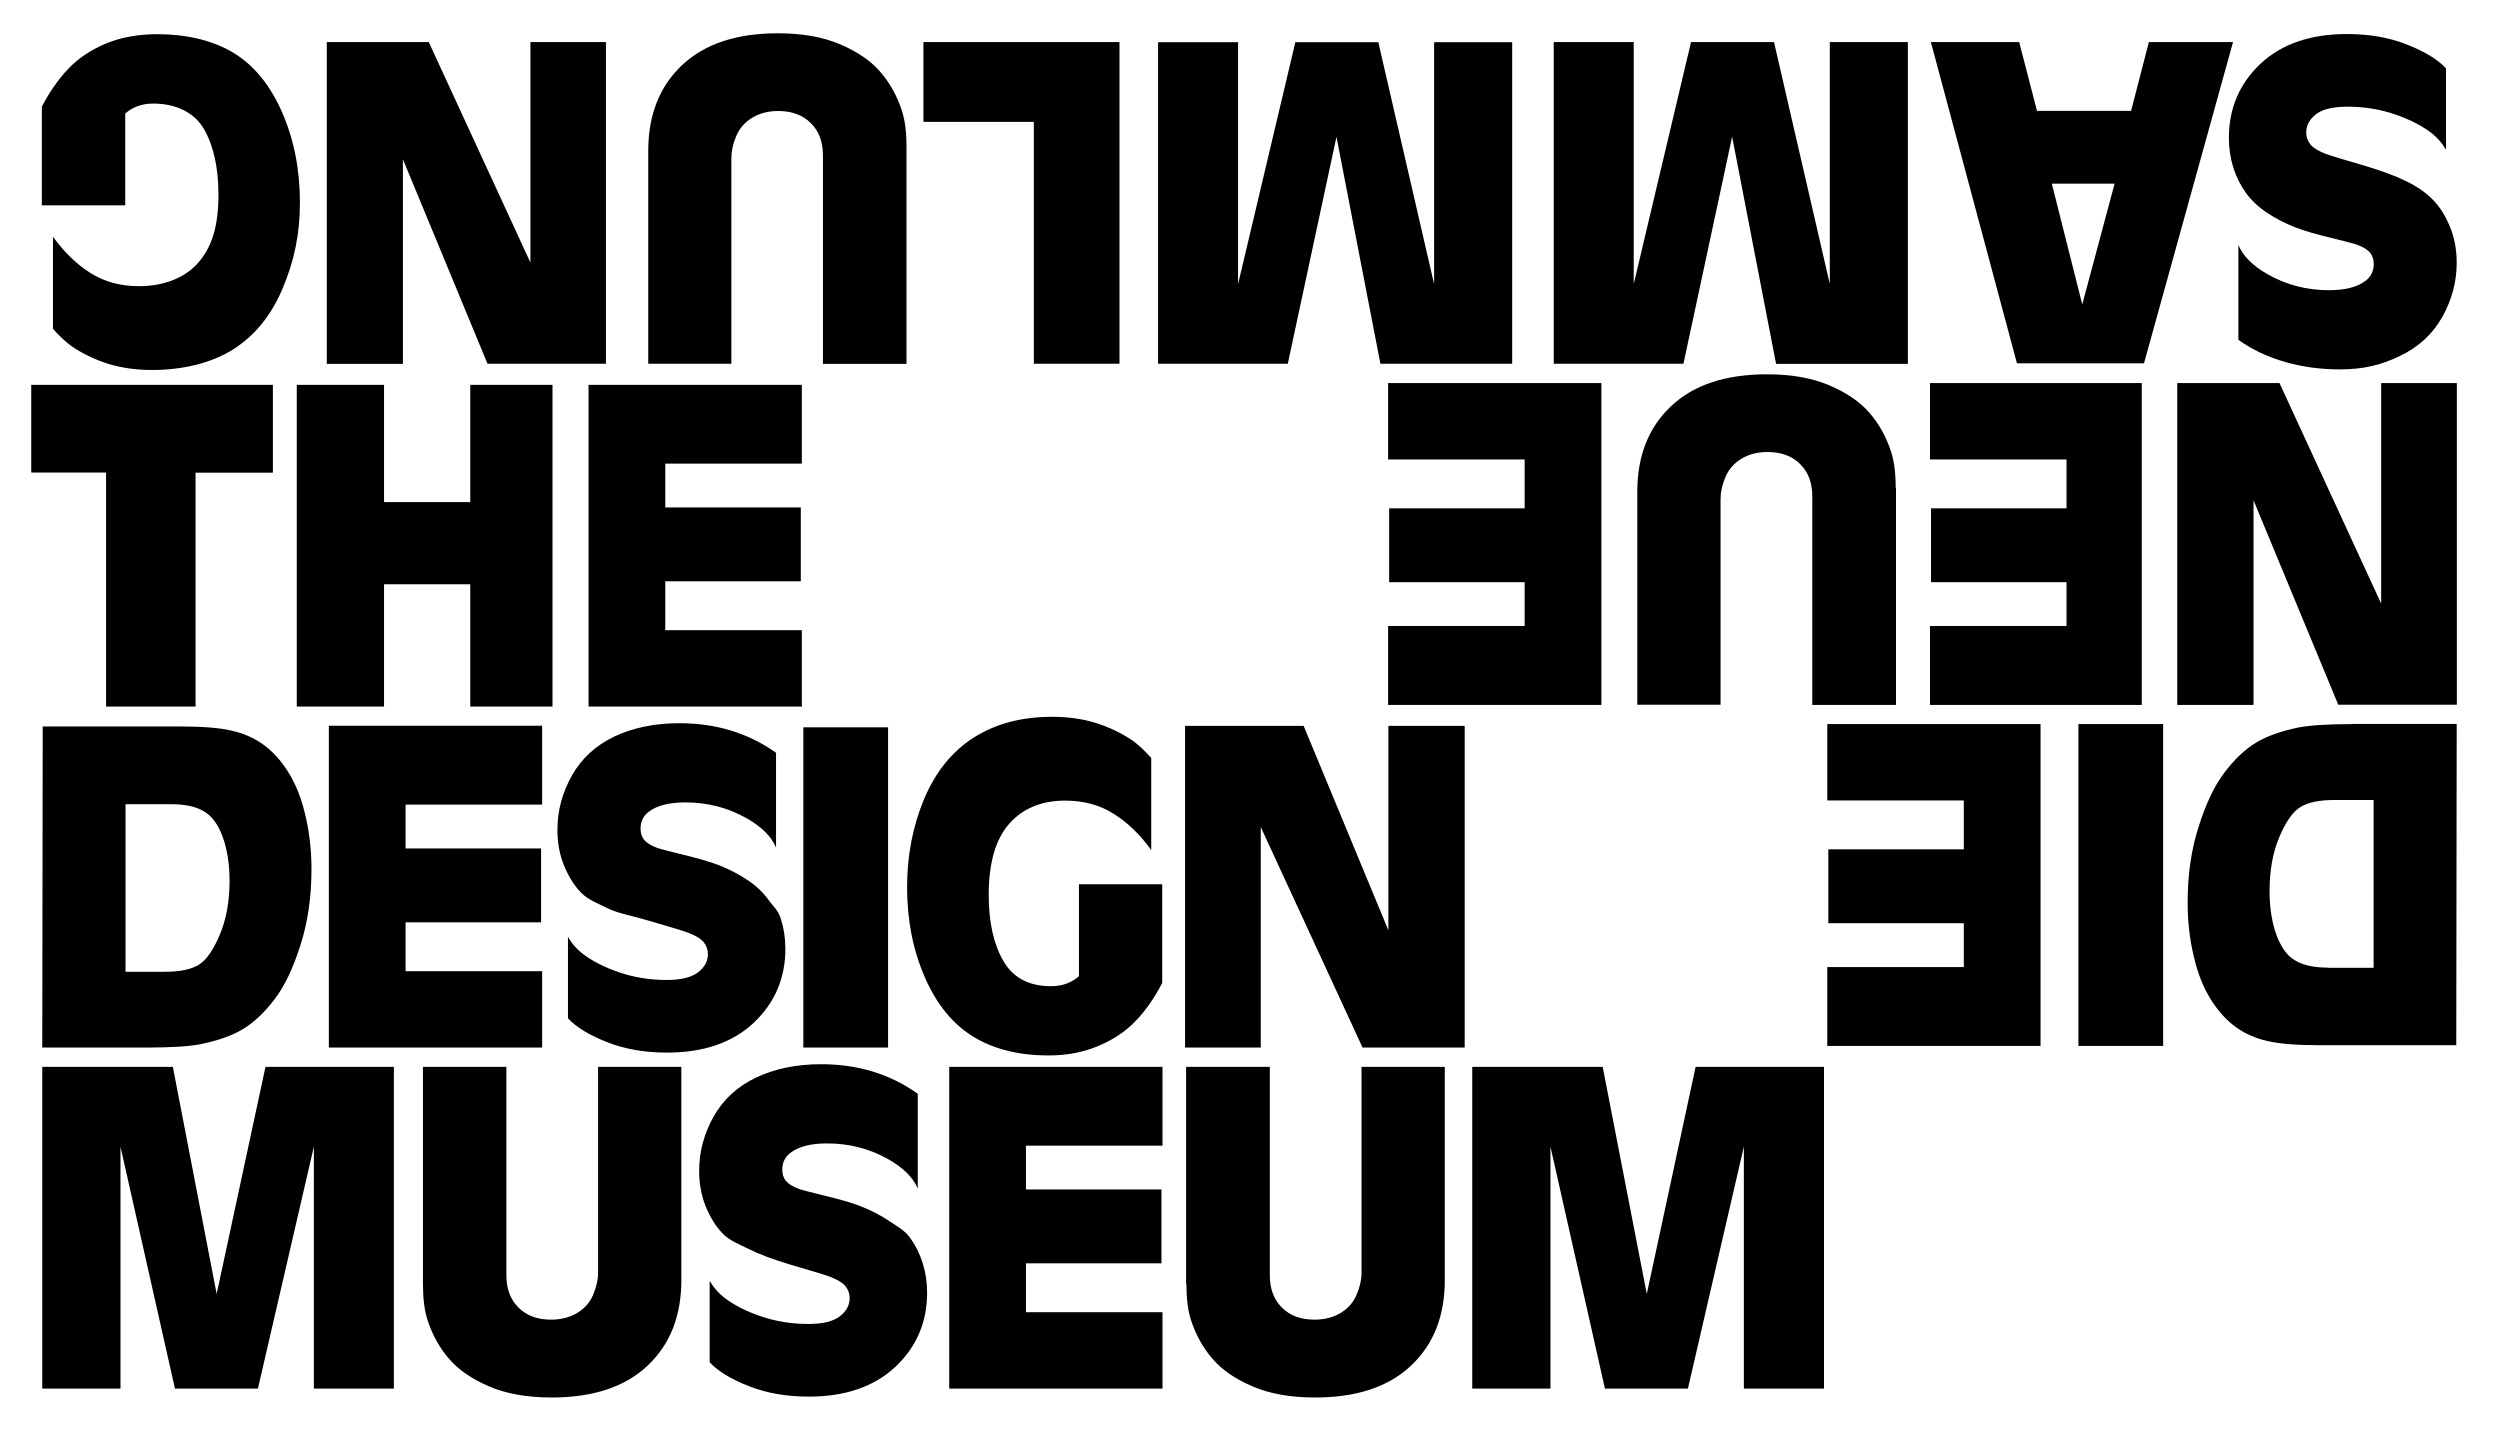 <svg width="150" height="86" viewBox="0 0 150 86" fill="none" xmlns="http://www.w3.org/2000/svg">
<path d="M7.514 12.312V6.811C7.96 6.419 8.521 6.214 9.188 6.214C10.515 6.214 11.646 6.722 12.234 7.739C12.822 8.755 13.107 10.075 13.107 11.697C13.107 13.605 12.697 14.853 11.878 15.78C11.059 16.708 9.758 17.171 8.343 17.171C7.238 17.171 6.277 16.913 5.44 16.387C4.602 15.861 3.854 15.139 3.178 14.203V19.73C3.587 20.194 3.97 20.541 4.309 20.782C4.976 21.237 5.716 21.584 6.508 21.834C7.301 22.075 8.173 22.2 9.126 22.2C10.943 22.2 12.679 21.79 13.979 20.969C15.28 20.149 16.277 18.928 16.962 17.296C17.648 15.665 17.995 14.069 17.995 12.143C17.995 10.173 17.639 8.372 16.927 6.74C16.215 5.109 15.244 3.923 14.015 3.174C12.777 2.416 11.148 2.051 9.473 2.051C8.289 2.051 7.247 2.238 6.339 2.621C5.44 2.996 4.691 3.504 4.095 4.128C3.507 4.752 2.973 5.51 2.51 6.401V12.321H7.514V12.312ZM19.607 21.834H24.175V9.557L29.251 21.825H36.357V2.523H31.825V15.754L25.725 2.523H19.607V21.834ZM54.39 8.826C54.39 7.944 54.301 7.213 54.114 6.642C53.82 5.742 53.384 4.957 52.805 4.297C52.226 3.629 51.416 3.085 50.383 2.648C49.35 2.211 48.112 1.997 46.669 1.997C44.185 1.997 42.27 2.639 40.917 3.914C39.572 5.189 38.895 6.901 38.895 9.04V21.825H43.882V9.468C43.882 9.058 43.98 8.621 44.176 8.158C44.372 7.694 44.692 7.329 45.138 7.061C45.583 6.794 46.099 6.66 46.696 6.66C47.506 6.66 48.165 6.901 48.646 7.382C49.136 7.864 49.377 8.505 49.377 9.326V21.834H54.39V8.826ZM55.405 2.523V7.311H62.03V21.825H67.169V2.523H55.405ZM82.824 21.825H90.731V2.532H86.047V17.047L82.699 2.532H77.721L74.284 17.047V2.532H69.484V21.825H77.267L80.188 8.211L82.824 21.825ZM106.564 21.834H114.472V2.523H109.788V17.038L106.44 2.523H101.462L98.024 17.038V2.523H93.225V21.825H101.007L103.928 8.202L106.564 21.834ZM123.11 11.02H126.876L124.935 18.268L123.11 11.02ZM133.982 2.523H128.933L127.865 6.651H122.219L121.15 2.523H115.852L121.017 21.799H128.64L133.982 2.523ZM140.358 22.164C141.837 22.164 142.87 21.897 143.992 21.362C145.114 20.827 145.96 20.042 146.538 19.017C147.108 17.992 147.402 16.913 147.402 15.78C147.402 14.987 147.269 14.265 147.001 13.614C146.734 12.963 146.396 12.419 145.986 12C145.577 11.572 145.051 11.207 144.401 10.886C143.76 10.565 142.932 10.262 141.926 9.959C140.634 9.584 139.851 9.343 139.557 9.236C139.112 9.067 138.8 8.88 138.631 8.675C138.462 8.47 138.373 8.229 138.373 7.953C138.373 7.525 138.568 7.159 138.96 6.856C139.352 6.553 139.984 6.401 140.848 6.401C141.846 6.401 142.798 6.553 143.707 6.865C144.615 7.177 145.354 7.56 145.942 8.024C146.262 8.283 146.538 8.603 146.761 8.987V4.101C146.253 3.557 145.47 3.085 144.401 2.666C143.342 2.247 142.148 2.042 140.821 2.042C138.631 2.042 136.894 2.639 135.63 3.825C134.365 5.019 133.733 6.499 133.733 8.274C133.733 8.898 133.822 9.495 134 10.057C134.178 10.618 134.428 11.118 134.748 11.563C135.069 12.009 135.479 12.402 135.986 12.74C136.494 13.088 137.081 13.391 137.758 13.659C138.275 13.855 139.041 14.078 140.056 14.318C140.768 14.497 141.231 14.613 141.427 14.684C141.792 14.818 142.05 14.978 142.202 15.156C142.353 15.344 142.424 15.566 142.424 15.834C142.424 16.271 142.255 16.61 141.917 16.859C141.436 17.225 140.706 17.412 139.735 17.412C138.399 17.412 137.17 17.091 136.048 16.449C135.158 15.941 134.579 15.361 134.303 14.702V20.39C135.95 21.576 138.15 22.164 140.358 22.164Z" fill="black"/>
<path d="M83.287 22.984V27.567H91.479V30.5H83.349V34.931H91.479V37.561H83.287V42.295H96.083V22.984H83.287ZM113.742 29.288C113.742 28.405 113.653 27.674 113.466 27.103C113.172 26.203 112.735 25.418 112.157 24.758C111.578 24.09 110.767 23.546 109.734 23.109C108.702 22.672 107.464 22.458 106.012 22.458C103.528 22.458 101.604 23.1 100.26 24.375C98.906 25.65 98.238 27.362 98.238 29.501V42.286H103.234V29.929C103.234 29.519 103.332 29.082 103.528 28.619C103.724 28.155 104.044 27.79 104.489 27.522C104.935 27.255 105.46 27.121 106.057 27.121C106.876 27.121 107.526 27.362 108.007 27.843C108.497 28.324 108.737 28.966 108.737 29.787V42.295H113.76V29.288H113.742ZM115.799 22.984V27.567H123.991V30.5H115.861V34.931H123.991V37.561H115.799V42.295H128.506V22.984H115.799ZM130.634 42.295H135.212V30.018L140.296 42.286H147.411V22.984H142.87V36.215L136.77 22.984H130.634V42.295Z" fill="black"/>
<path d="M109.637 43.445V48.028H117.829V50.961H109.699V55.392H117.829V58.022H109.637V62.757H122.433V43.445H109.637ZM124.704 62.757H129.789V43.445H124.704V62.757ZM139.691 58.058C138.898 58.058 138.275 57.933 137.812 57.683C137.473 57.505 137.206 57.256 136.993 56.926C136.708 56.48 136.503 55.954 136.369 55.357C136.236 54.759 136.173 54.135 136.173 53.475C136.173 52.227 136.369 51.139 136.761 50.221C137.153 49.294 137.571 48.697 138.026 48.42C138.48 48.144 139.156 48.001 140.056 48.001H142.416V58.067H139.691V58.058ZM141.178 43.445C139.682 43.445 138.587 43.517 137.901 43.65C136.859 43.864 136.004 44.167 135.345 44.569C134.686 44.97 134.063 45.567 133.466 46.352C132.87 47.136 132.353 48.215 131.917 49.606C131.472 50.988 131.258 52.504 131.258 54.153C131.258 55.437 131.418 56.676 131.748 57.862C131.979 58.7 132.309 59.449 132.727 60.09C133.146 60.733 133.627 61.25 134.161 61.633C134.695 62.016 135.327 62.302 136.049 62.462C136.779 62.631 137.803 62.712 139.121 62.712H147.376L147.402 43.436H141.178V43.445Z" fill="black"/>
<path d="M96.162 64.014H88.335V83.316H93.028V68.801L96.296 83.316H101.274L104.631 68.801V83.316H109.44V64.014H101.737L98.807 77.636L96.162 64.014ZM71.184 77.021C71.184 77.904 71.273 78.635 71.46 79.206C71.754 80.106 72.191 80.891 72.769 81.55C73.348 82.219 74.159 82.763 75.191 83.2C76.224 83.637 77.462 83.85 78.914 83.85C81.398 83.85 83.322 83.209 84.666 81.934C86.02 80.659 86.688 78.947 86.688 76.807V64.014H81.692V76.371C81.692 76.78 81.594 77.217 81.398 77.681C81.202 78.145 80.882 78.51 80.436 78.778C79.991 79.045 79.466 79.179 78.869 79.179C78.05 79.179 77.4 78.938 76.919 78.457C76.429 77.975 76.189 77.333 76.189 76.513V64.014H71.166V77.021H71.184ZM69.75 83.316V78.733H61.558V75.8H69.688V71.369H61.558V68.739H69.75V64.014H56.954V83.316H69.75ZM49.269 63.853C47.791 63.853 46.482 64.121 45.36 64.656C44.238 65.19 43.392 65.975 42.813 67C42.243 68.025 41.949 69.104 41.949 70.237C41.949 71.03 42.083 71.752 42.35 72.403C42.617 73.054 42.956 73.598 43.365 74.017C43.775 74.445 44.309 74.632 44.95 74.953C45.591 75.274 46.42 75.577 47.426 75.88C48.717 76.255 49.509 76.495 49.794 76.602C50.24 76.772 50.551 76.959 50.721 77.164C50.89 77.369 50.979 77.61 50.979 77.886C50.979 78.314 50.783 78.68 50.382 78.983C49.99 79.286 49.358 79.438 48.494 79.438C47.497 79.438 46.544 79.286 45.636 78.974C44.727 78.662 43.988 78.278 43.401 77.815C43.08 77.556 42.804 77.235 42.581 76.852V81.738C43.089 82.281 43.873 82.754 44.941 83.173C46.01 83.592 47.203 83.797 48.521 83.797C50.721 83.797 52.448 83.2 53.721 82.014C54.986 80.819 55.627 79.339 55.627 77.565C55.627 76.941 55.538 76.344 55.36 75.782C55.182 75.22 54.933 74.721 54.612 74.275C54.291 73.83 53.882 73.615 53.374 73.277C52.867 72.929 52.279 72.626 51.602 72.358C51.086 72.162 50.32 71.939 49.305 71.699C48.592 71.52 48.129 71.405 47.933 71.333C47.568 71.199 47.31 71.039 47.159 70.861C47.007 70.673 46.936 70.451 46.936 70.183C46.936 69.746 47.105 69.407 47.444 69.158C47.925 68.792 48.655 68.605 49.625 68.605C50.961 68.605 52.199 68.926 53.321 69.568C54.211 70.076 54.79 70.656 55.066 71.315V65.627C53.419 64.45 51.486 63.853 49.269 63.853ZM25.377 77.021C25.377 77.904 25.466 78.635 25.653 79.206C25.947 80.106 26.383 80.891 26.962 81.55C27.541 82.219 28.352 82.763 29.384 83.2C30.417 83.637 31.655 83.85 33.107 83.85C35.591 83.85 37.515 83.209 38.859 81.934C40.213 80.659 40.881 78.947 40.881 76.807V64.014H35.885V76.371C35.885 76.78 35.787 77.217 35.591 77.681C35.395 78.145 35.075 78.51 34.63 78.778C34.184 79.045 33.659 79.179 33.062 79.179C32.243 79.179 31.593 78.938 31.112 78.457C30.622 77.975 30.382 77.333 30.382 76.513V64.014H25.377V77.021ZM10.372 64.014H2.536V83.316H7.229V68.801L10.497 83.316H15.475L18.832 68.801V83.316H23.632V64.014H15.929L12.999 77.636L10.372 64.014Z" fill="black"/>
<path d="M87.881 43.552H83.304V55.82L78.219 43.552H71.104V62.854H75.646V49.624L81.754 62.854H87.881V43.552ZM64.737 53.074V58.575C64.292 58.967 63.731 59.172 63.063 59.172C61.736 59.172 60.774 58.664 60.196 57.648C59.608 56.631 59.323 55.312 59.323 53.689C59.323 51.781 59.732 50.355 60.552 49.428C61.371 48.5 62.493 48.037 63.909 48.037C65.013 48.037 65.975 48.295 66.812 48.821C67.649 49.347 68.406 50.069 69.074 51.005V45.478C68.664 45.014 68.281 44.667 67.943 44.426C67.266 43.971 66.536 43.623 65.743 43.374C64.951 43.133 64.078 43.008 63.125 43.008C61.309 43.008 59.75 43.419 58.45 44.239C57.15 45.059 56.153 46.28 55.458 47.912C54.772 49.544 54.425 51.318 54.425 53.243C54.425 55.214 54.781 57.015 55.494 58.646C56.206 60.278 57.185 61.463 58.414 62.212C59.644 62.961 61.184 63.327 62.858 63.327C64.042 63.327 64.995 63.14 65.904 62.756C66.803 62.382 67.551 61.874 68.148 61.249C68.744 60.626 69.27 59.868 69.733 58.976V53.056H64.737V53.074ZM53.285 43.641H48.2V62.854H53.285V43.641ZM40.765 43.392C39.287 43.392 37.986 43.659 36.856 44.194C35.733 44.729 34.888 45.514 34.309 46.539C33.739 47.564 33.445 48.643 33.445 49.775C33.445 50.569 33.578 51.291 33.846 51.942C34.113 52.593 34.451 53.136 34.861 53.555C35.271 53.983 35.805 54.171 36.446 54.492C37.087 54.812 37.915 54.937 38.922 55.24C40.213 55.615 41.005 55.855 41.29 55.962C41.735 56.132 42.047 56.319 42.216 56.524C42.386 56.729 42.474 56.97 42.474 57.246C42.474 57.674 42.279 58.04 41.878 58.343C41.486 58.646 40.854 58.798 39.99 58.798C38.993 58.798 38.04 58.646 37.132 58.334C36.223 58.022 35.484 57.639 34.896 57.175C34.576 56.917 34.3 56.596 34.077 56.212V61.098C34.585 61.642 35.369 62.114 36.437 62.533C37.506 62.953 38.699 63.157 40.017 63.157C42.216 63.157 43.944 62.56 45.217 61.374C46.482 60.179 47.123 58.7 47.123 56.925C47.123 56.301 47.034 55.704 46.856 55.142C46.678 54.581 46.428 54.438 46.108 53.992C45.787 53.546 45.377 53.154 44.87 52.815C44.362 52.468 43.775 52.164 43.098 51.897C42.581 51.701 41.816 51.478 40.8 51.237C40.088 51.059 39.625 50.943 39.429 50.872C39.064 50.738 38.806 50.578 38.654 50.399C38.503 50.212 38.432 49.989 38.432 49.722C38.432 49.285 38.601 48.946 38.939 48.696C39.42 48.331 40.151 48.144 41.121 48.144C42.457 48.144 43.695 48.465 44.817 49.106C45.707 49.615 46.286 50.194 46.562 50.854V45.166C44.906 43.989 42.973 43.392 40.765 43.392ZM32.528 62.854V58.272H24.335V55.338H32.465V50.907H24.335V48.278H32.528V43.543H19.731V62.854H32.528ZM10.257 48.251C11.049 48.251 11.672 48.376 12.135 48.625C12.474 48.803 12.741 49.053 12.955 49.383C13.24 49.829 13.444 50.355 13.578 50.952C13.712 51.549 13.774 52.173 13.774 52.833C13.774 54.081 13.578 55.16 13.186 56.087C12.794 57.015 12.376 57.612 11.922 57.888C11.467 58.165 10.791 58.307 9.891 58.307H7.532V48.251H10.257ZM8.769 62.854C10.265 62.854 11.361 62.783 12.046 62.649C13.088 62.435 13.943 62.132 14.602 61.731C15.261 61.33 15.884 60.732 16.481 59.948C17.078 59.163 17.594 58.084 18.03 56.694C18.476 55.312 18.689 53.796 18.689 52.147C18.689 50.863 18.529 49.624 18.2 48.438C17.968 47.6 17.639 46.851 17.22 46.209C16.802 45.567 16.321 45.05 15.786 44.667C15.252 44.283 14.62 43.998 13.899 43.838C13.168 43.668 12.144 43.588 10.826 43.588H2.563L2.536 62.854H8.769Z" fill="black"/>
<path d="M48.11 42.394V37.811H39.917V34.878H48.048V30.447H39.917V27.817H48.11V23.091H35.313V42.394H48.11ZM23.043 42.394V35.056H28.216V42.394H33.15V23.091H28.216V30.126H23.043V23.091H17.806V42.394H23.043ZM16.373 23.091H1.875V28.352H6.364V42.394H11.733V28.36H16.373V23.091Z" fill="black"/>
</svg>
